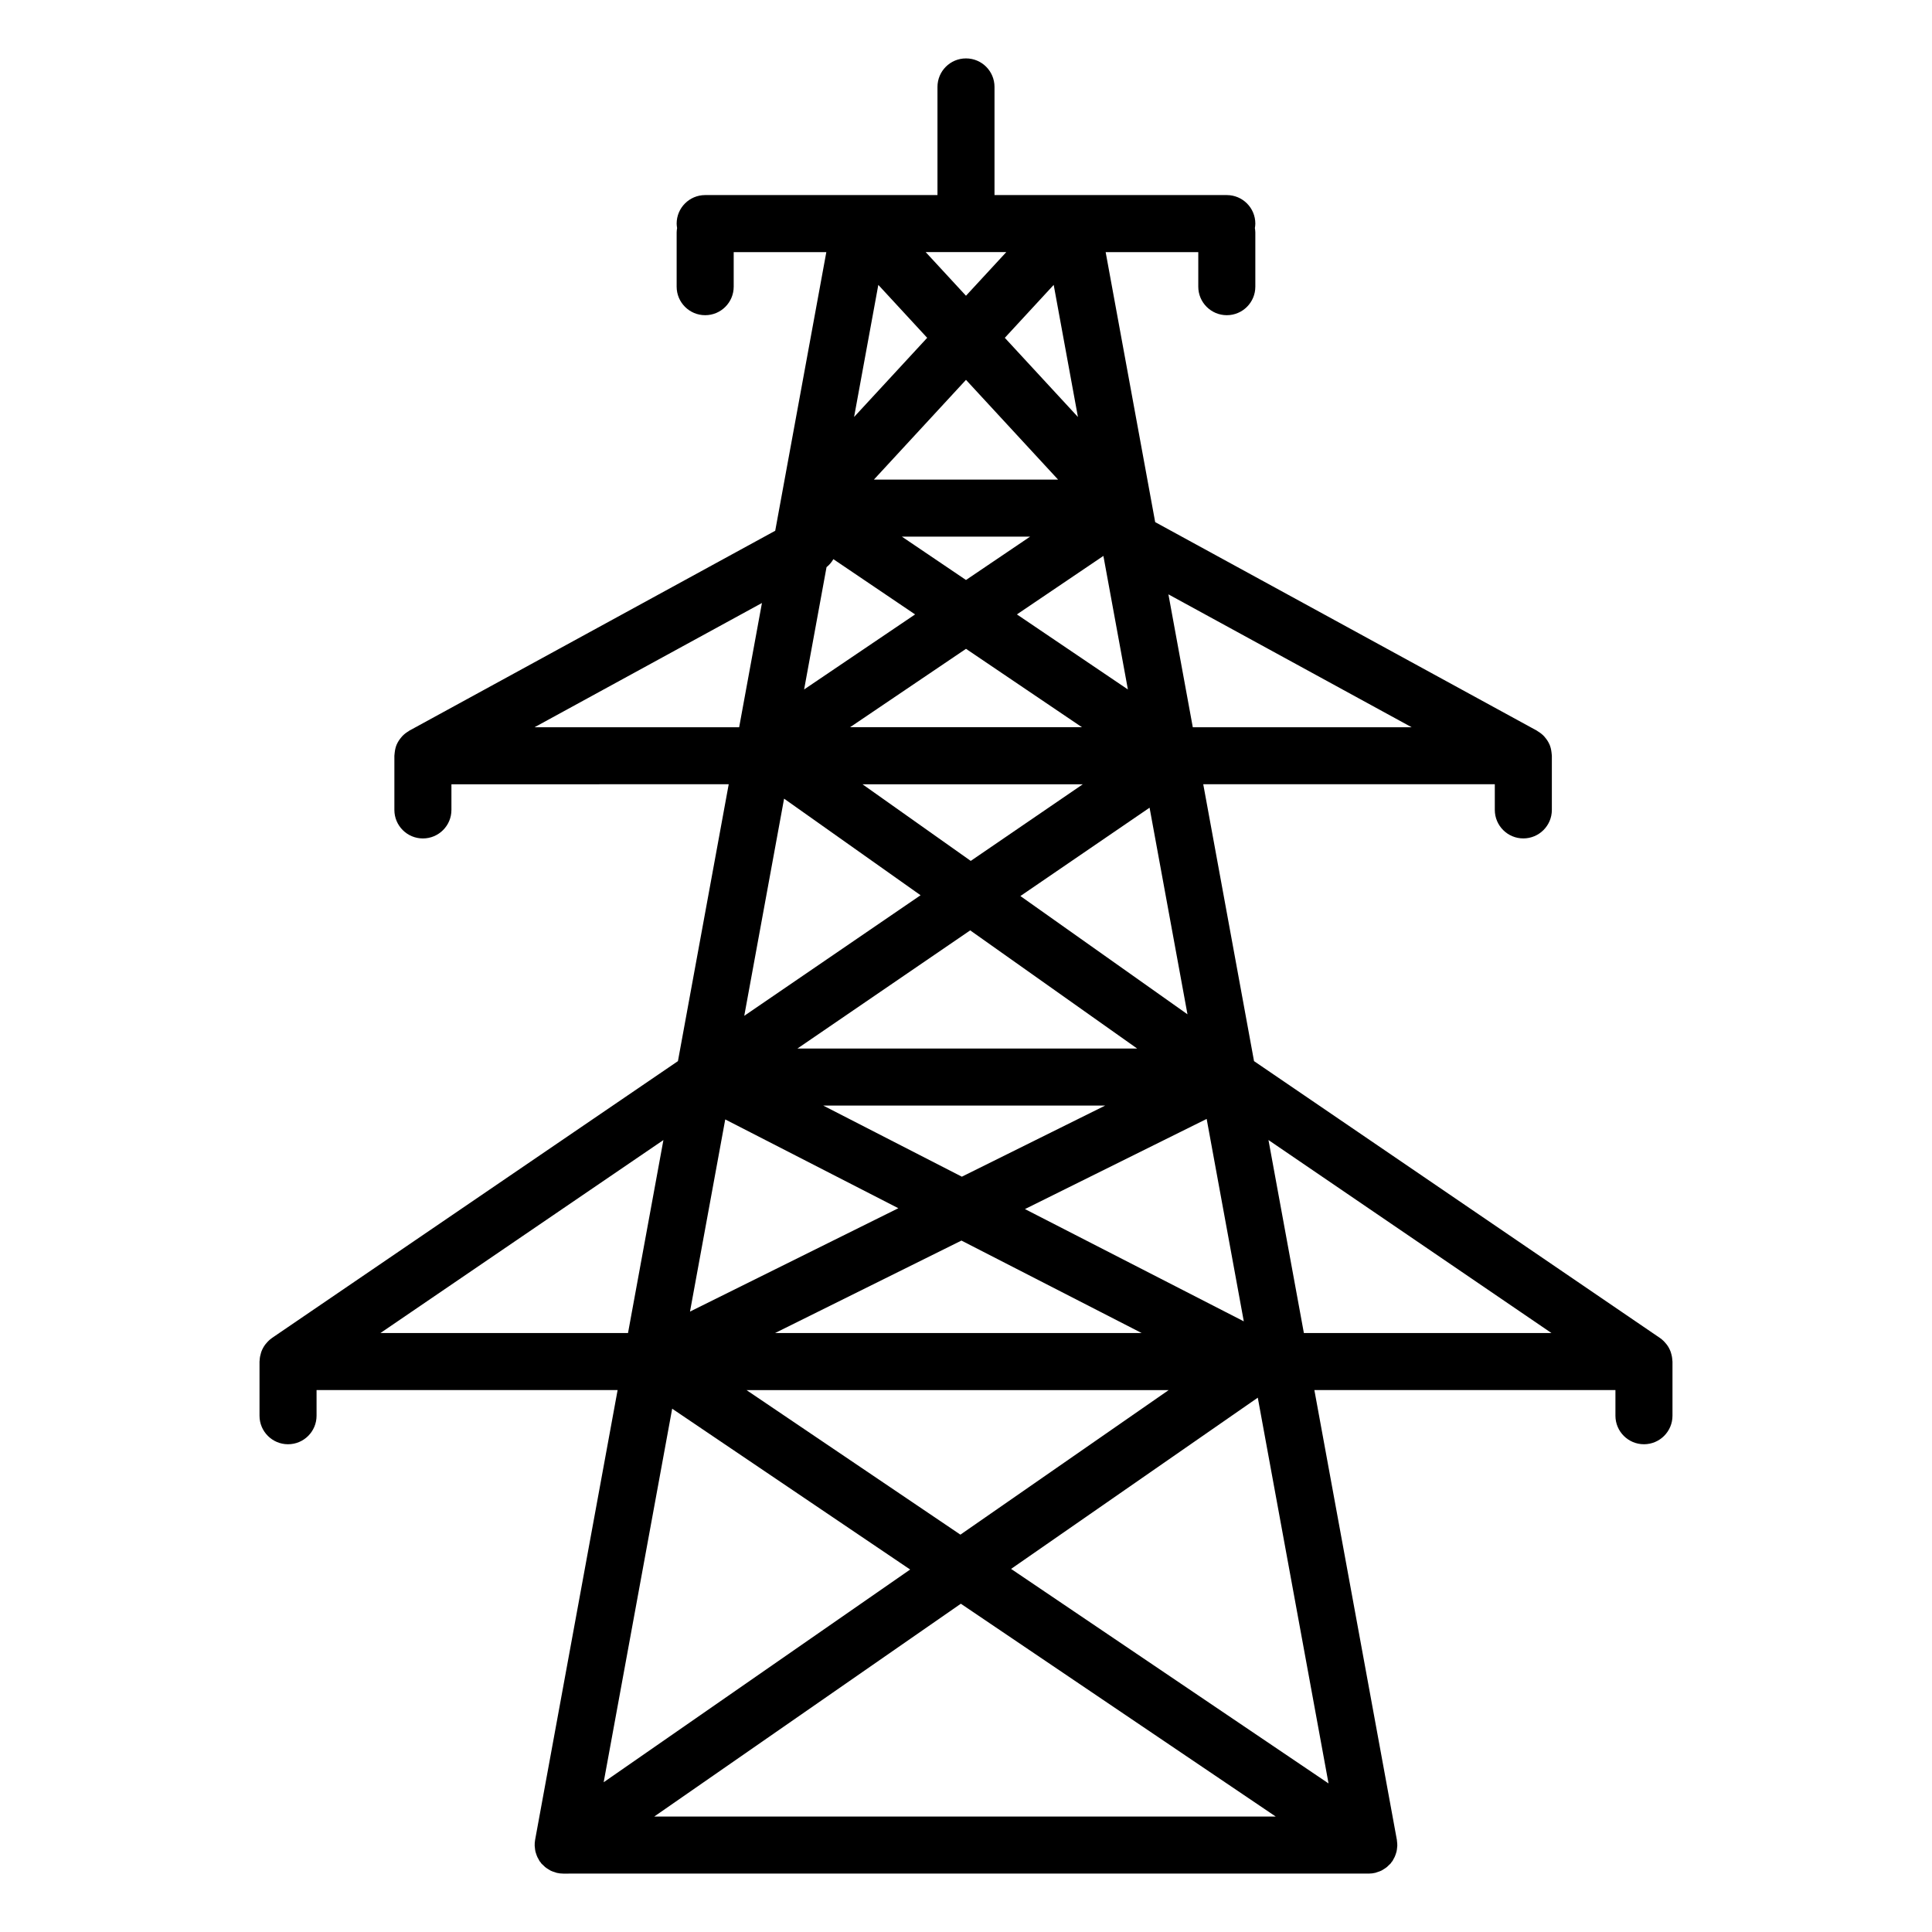 <?xml version="1.0" encoding="UTF-8"?>
<!-- Uploaded to: SVG Repo, www.svgrepo.com, Generator: SVG Repo Mixer Tools -->
<svg fill="#000000" width="800px" height="800px" version="1.1" viewBox="144 144 512 512" xmlns="http://www.w3.org/2000/svg">
 <path d="m587.21 504.72c0-0.086-0.02-0.164-0.023-0.25-0.031-0.664-0.156-1.297-0.348-1.902-0.039-0.125-0.07-0.246-0.113-0.371-0.246-0.656-0.57-1.266-0.98-1.82-0.074-0.102-0.16-0.191-0.238-0.289-0.457-0.562-0.973-1.078-1.57-1.488-0.008-0.004-0.012-0.012-0.02-0.016l-0.016-0.012c-0.012-0.008-0.02-0.016-0.031-0.02l-107.54-73.344-13.457-73.375h77.266v6.797c0 4.176 3.387 7.559 7.559 7.559s7.559-3.383 7.559-7.559v-14.355c0-0.148-0.035-0.289-0.043-0.434-0.008-0.152-0.027-0.297-0.047-0.449-0.086-0.738-0.25-1.457-0.535-2.113-0.012-0.023-0.027-0.043-0.039-0.07-0.297-0.668-0.707-1.273-1.176-1.82-0.074-0.09-0.141-0.18-0.219-0.266-0.504-0.535-1.086-0.984-1.727-1.359-0.059-0.035-0.094-0.09-0.156-0.121l-101.18-55.277-13.125-71.551h24.547v9.156c0 4.176 3.387 7.559 7.559 7.559 4.172 0 7.559-3.383 7.559-7.559v-14.355c0-0.402-0.059-0.793-0.117-1.18 0.062-0.387 0.117-0.777 0.117-1.18 0-4.176-3.387-7.559-7.559-7.559h-61.562v-28.66c0-4.176-3.379-7.559-7.555-7.559s-7.559 3.383-7.559 7.559v28.66h-61.562c-4.176 0-7.559 3.383-7.559 7.559 0 0.402 0.059 0.793 0.117 1.18-0.062 0.387-0.117 0.777-0.117 1.18v14.355c0 4.176 3.383 7.559 7.559 7.559 4.176 0 7.559-3.383 7.559-7.559v-9.156h24.547l-13.543 73.84-96.996 52.992c-0.062 0.035-0.098 0.09-0.156 0.125-0.637 0.371-1.219 0.82-1.719 1.355-0.082 0.086-0.148 0.184-0.227 0.273-0.465 0.547-0.867 1.145-1.164 1.805-0.012 0.027-0.031 0.055-0.043 0.082-0.285 0.656-0.445 1.371-0.531 2.109-0.02 0.152-0.035 0.301-0.047 0.453-0.008 0.145-0.043 0.285-0.043 0.434v14.355c0 4.176 3.383 7.559 7.559 7.559s7.559-3.383 7.559-7.559v-6.797l73.484-0.004-13.457 73.375-107.55 73.344c-0.004 0.004-0.012 0.008-0.016 0.012l-0.023 0.016c-0.012 0.008-0.016 0.02-0.027 0.027-0.594 0.41-1.102 0.918-1.555 1.477-0.082 0.098-0.168 0.188-0.242 0.293-0.406 0.555-0.73 1.16-0.977 1.816-0.047 0.125-0.078 0.25-0.117 0.379-0.191 0.605-0.312 1.234-0.344 1.898-0.004 0.086-0.023 0.164-0.023 0.25 0 0.035-0.012 0.07-0.012 0.105v14.355c0 4.176 3.383 7.559 7.559 7.559 4.176 0 7.559-3.383 7.559-7.559v-6.797h79.781l-21.867 119.22v0.016c-0.094 0.512-0.125 1.031-0.109 1.555 0.004 0.168 0.039 0.328 0.055 0.492 0.031 0.355 0.074 0.707 0.156 1.059 0.047 0.191 0.117 0.375 0.18 0.562 0.098 0.309 0.207 0.609 0.348 0.906 0.098 0.203 0.211 0.391 0.324 0.586 0.098 0.164 0.164 0.34 0.277 0.496 0.059 0.086 0.141 0.145 0.203 0.227 0.074 0.098 0.121 0.207 0.199 0.301 0.152 0.184 0.344 0.324 0.512 0.492 0.172 0.172 0.336 0.348 0.52 0.5 0.277 0.227 0.574 0.41 0.879 0.594 0.191 0.117 0.371 0.25 0.57 0.348 0.363 0.18 0.746 0.301 1.133 0.418 0.16 0.051 0.312 0.125 0.477 0.164 0.559 0.129 1.129 0.203 1.715 0.203l106.75-0.004h106.76c0.586 0 1.164-0.074 1.723-0.207 0.18-0.043 0.348-0.125 0.527-0.18 0.371-0.117 0.742-0.238 1.09-0.41 0.211-0.102 0.398-0.242 0.602-0.363 0.297-0.184 0.586-0.363 0.855-0.586 0.191-0.156 0.359-0.336 0.535-0.516 0.156-0.156 0.332-0.285 0.473-0.457 0.09-0.109 0.148-0.234 0.23-0.348 0.07-0.094 0.16-0.16 0.227-0.258 0.098-0.145 0.156-0.301 0.242-0.449 0.113-0.195 0.223-0.387 0.32-0.594 0.137-0.297 0.246-0.594 0.344-0.898 0.062-0.191 0.125-0.375 0.172-0.566 0.082-0.344 0.121-0.688 0.152-1.035 0.016-0.172 0.047-0.344 0.051-0.516 0.008-0.43-0.027-0.852-0.09-1.273-0.012-0.086-0.004-0.176-0.02-0.262l-21.867-119.22h79.785v6.797c0 4.176 3.387 7.559 7.559 7.559s7.559-3.383 7.559-7.559v-14.355c-0.004-0.035-0.016-0.07-0.016-0.105zm-187.21 120.68h-82.617l81.25-56.395 83.445 56.395zm0-414.59h10.676l-10.68 11.566-10.68-11.566zm36.879 226.18-37.98 18.844-36.73-18.844zm-81.562-15.113 45.797-31.32 44.25 31.32zm59.098-40.418 34.234-23.414 10.043 54.754zm16.539-29.621-29.695 20.309-28.691-20.309zm-61.68-15.117 30.727-20.777 30.727 20.777zm44.215-29.898 22.922-15.5 6.492 35.391zm3.508-20.617-17 11.496-17-11.496zm-41.402-15.113 24.402-26.43 24.402 26.43zm34.691-37.57 12.953-14.027 6.422 35.008zm-20.574 0-19.371 20.98 6.422-35.008zm-26.672 60.777c0.746-0.598 1.352-1.316 1.812-2.117l21.656 14.641-29.41 19.887zm-11.25 61.348 36.168 25.598-46.723 31.953zm30.277 108.54-55.211 27.391 9.34-50.922zm66.215 48.199h5.426l-55.191 38.309-56.684-38.309zm-96.566-15.117h-2.324l49.398-24.508 47.773 24.508zm33.484 62.668-81.223 56.375 18.156-98.996zm26.746-0.164 65.379-45.379 18.75 102.23zm3.676-95.359 48.156-23.891 9.84 53.641zm102.48-127.69h-58l-6.461-35.219zm-172.18-32.926-6.039 32.926h-54.227zm-101.11 193.47 75-51.148-9.383 51.148zm244.73 0-9.383-51.152 75.004 51.152z"/>
</svg>